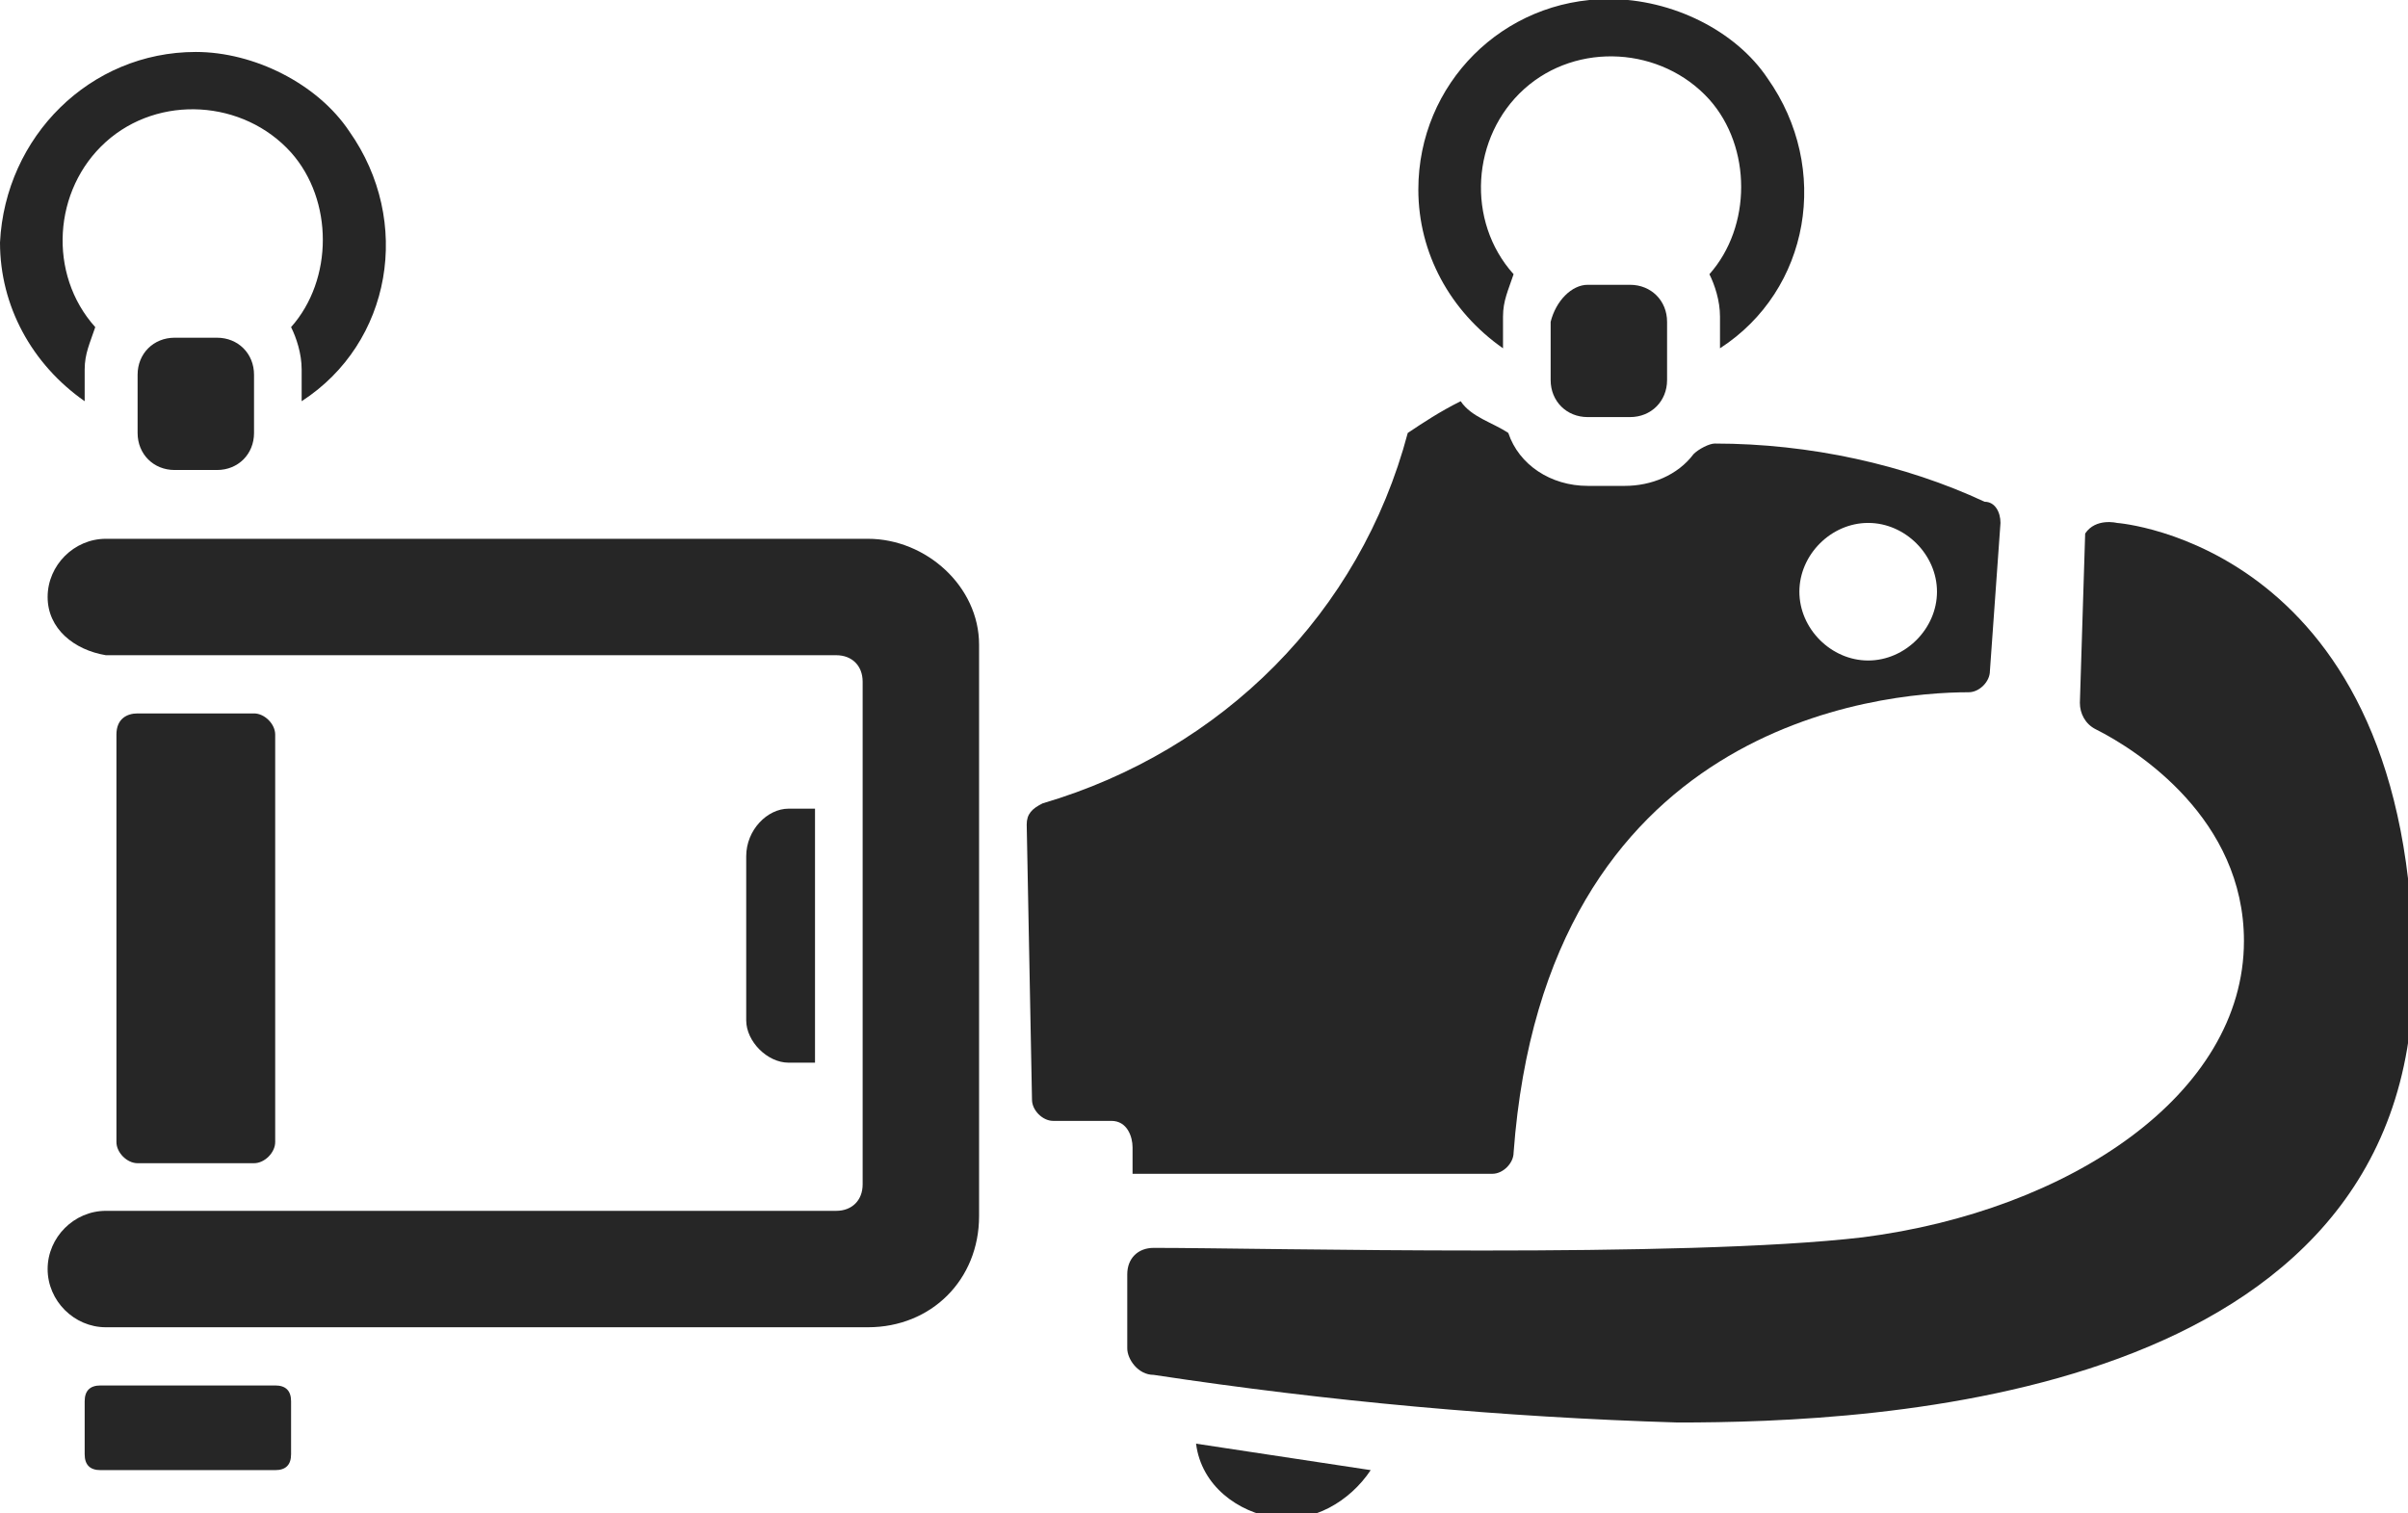 <?xml version="1.0" encoding="UTF-8"?>
<!-- Generator: Adobe Illustrator 22.1.0, SVG Export Plug-In . SVG Version: 6.00 Build 0)  -->
<svg xmlns="http://www.w3.org/2000/svg" xmlns:xlink="http://www.w3.org/1999/xlink" version="1.1" id="Слой_1" x="0px" y="0px" viewBox="0 0 45.5 28.6" style="enable-background:new 0 0 45.5 28.6;" xml:space="preserve">
<style type="text/css">
	.st0{fill:#29ABE2;}
	.st1{fill:#B3B3B3;}
	.st2{fill:#FBB03B;}
	.st3{fill:#262626;}
	.st4{fill:#262626;stroke:#232322;stroke-width:0.25;stroke-miterlimit:10;}
	.st5{fill:#262626;stroke:#FFFFFF;stroke-width:0.283;stroke-miterlimit:10;}
	.st6{fill:#3C3C3B;}
	.st7{fill:#333333;}
</style>
<g id="Group_2120" transform="translate(-295 -330.618)">
	<path id="Path_5393" class="st3" d="M327.4,339c-0.1,0-0.3,0.1-0.4,0.2c-0.3,0.4-0.8,0.6-1.3,0.6H325c-0.7,0-1.3-0.4-1.5-1   c-0.3-0.2-0.7-0.3-0.9-0.6c-0.4,0.2-0.7,0.4-1,0.6c-0.9,3.4-3.5,6-6.9,7c-0.2,0.1-0.3,0.2-0.3,0.4l0.1,5.2c0,0.2,0.2,0.4,0.4,0.4   h1.1c0.3,0,0.4,0.3,0.4,0.5c0,0.1,0,0.3,0,0.5h6.8c0.2,0,0.4-0.2,0.4-0.4c0.6-8.1,6.9-8.7,8.6-8.7c0.2,0,0.4-0.2,0.4-0.4l0.2-2.8   c0-0.2-0.1-0.4-0.3-0.4C331,339.4,329.2,339,327.4,339z M330.3,343.1c-0.7,0-1.3-0.6-1.3-1.3s0.6-1.3,1.3-1.3s1.3,0.6,1.3,1.3   C331.6,342.5,331,343.1,330.3,343.1L330.3,343.1z"></path>
	<path id="Rectangle_688" class="st3" d="M325,336h0.8c0.4,0,0.7,0.3,0.7,0.7v1.1c0,0.4-0.3,0.7-0.7,0.7H325c-0.4,0-0.7-0.3-0.7-0.7   v-1.1C324.4,336.3,324.7,336,325,336z"></path>
	<path id="Path_5390" class="st3" d="M317.6,357.9c0.1,0.8,0.8,1.3,1.5,1.4c0.7,0.1,1.4-0.3,1.8-0.9L317.6,357.9z"></path>
	<path id="Path_5394" class="st3" d="M334.4,340.7c0.2-0.3,0.6-0.2,0.6-0.2s5.6,0.4,5.6,8.5s-10.2,8.5-13.9,8.5   c-3.3-0.1-6.6-0.4-9.9-0.9c-0.3,0-0.5-0.3-0.5-0.5c0-0.4,0-0.9,0-1.4c0-0.3,0.2-0.5,0.5-0.5c0,0,0,0,0,0c2.1,0,10,0.2,13.4-0.2   c3.9-0.5,7.2-2.7,7.2-5.6c0-2.3-2-3.6-2.8-4c-0.2-0.1-0.3-0.3-0.3-0.5L334.4,340.7z"></path>
	<path id="Path_5392" class="st3" d="M311.4,340.8H297c-0.6,0-1.1,0.5-1.1,1.1c0,0.6,0.5,1,1.1,1.1h13.8c0.3,0,0.5,0.2,0.5,0.5l0,0   v9.5c0,0.3-0.2,0.5-0.5,0.5c0,0,0,0,0,0H297c-0.6,0-1.1,0.5-1.1,1.1s0.5,1.1,1.1,1.1h14.4c1.2,0,2.1-0.9,2.1-2.1v-10.8   C313.5,341.7,312.5,340.8,311.4,340.8C311.4,340.8,311.4,340.8,311.4,340.8L311.4,340.8L311.4,340.8z"></path>
	<path id="Rectangle_689" class="st3" d="M309.9,345.9h0.5v4.8h-0.5c-0.4,0-0.8-0.4-0.8-0.8l0,0l0,0v-3.1   C309.1,346.3,309.5,345.9,309.9,345.9L309.9,345.9L309.9,345.9L309.9,345.9z"></path>
	<path id="Rectangle_690" class="st3" d="M297.6,344.1h2.2c0.2,0,0.4,0.2,0.4,0.4v7.7c0,0.2-0.2,0.4-0.4,0.4h-2.2   c-0.2,0-0.4-0.2-0.4-0.4v-7.7C297.2,344.2,297.4,344.1,297.6,344.1z"></path>
	<path id="Rectangle_692" class="st3" d="M296.9,356.8h3.3c0.2,0,0.3,0.1,0.3,0.3v1c0,0.2-0.1,0.3-0.3,0.3h-3.3   c-0.2,0-0.3-0.1-0.3-0.3v-1C296.6,356.9,296.7,356.8,296.9,356.8z"></path>
	<path id="Path_5430" class="st3" d="M325.4,330.6c-2,0-3.6,1.6-3.6,3.6c0,1.2,0.6,2.3,1.6,3v-0.6c0-0.3,0.1-0.5,0.2-0.8   c-0.9-1-0.8-2.6,0.2-3.5c1-0.9,2.6-0.8,3.5,0.2c0.8,0.9,0.8,2.4,0,3.3c0.1,0.2,0.2,0.5,0.2,0.8v0.6c1.7-1.1,2.1-3.4,0.9-5.1   C327.8,331.2,326.6,330.6,325.4,330.6z"></path>
	<path id="Rectangle_688-2" class="st3" d="M298.3,337h0.8c0.4,0,0.7,0.3,0.7,0.7v1.1c0,0.4-0.3,0.7-0.7,0.7h-0.8   c-0.4,0-0.7-0.3-0.7-0.7v-1.1C297.6,337.3,297.9,337,298.3,337z"></path>
	<path id="Path_5431" class="st3" d="M298.7,331.6c-2,0-3.6,1.6-3.7,3.6c0,1.2,0.6,2.3,1.6,3v-0.6c0-0.3,0.1-0.5,0.2-0.8   c-0.9-1-0.8-2.6,0.2-3.5c1-0.9,2.6-0.8,3.5,0.2c0.8,0.9,0.8,2.4,0,3.3c0.1,0.2,0.2,0.5,0.2,0.8v0.6c1.7-1.1,2.1-3.4,0.9-5.1   C301,332.2,299.8,331.6,298.7,331.6z"></path>
</g>
</svg>
